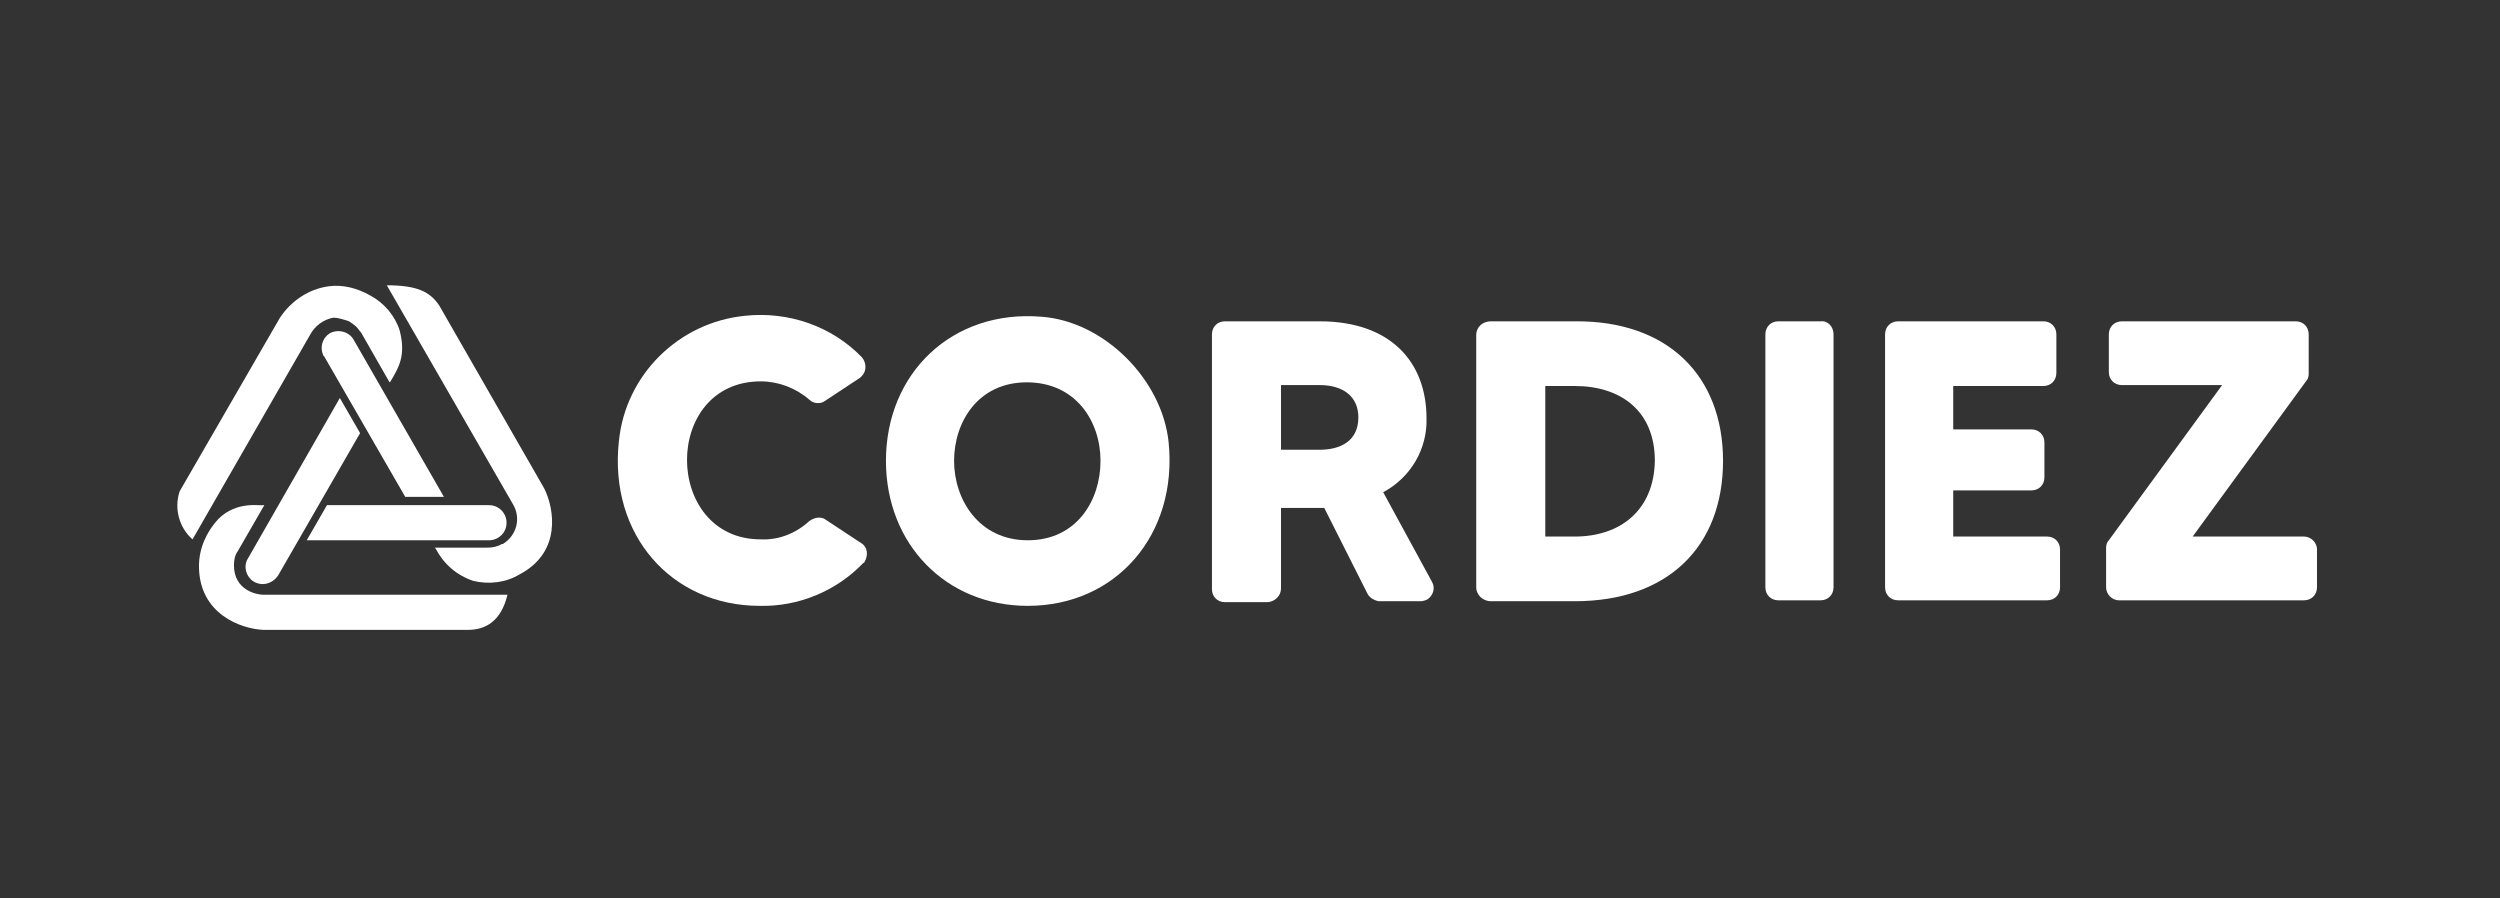 <svg xmlns="http://www.w3.org/2000/svg" xmlns:xlink="http://www.w3.org/1999/xlink" width="270" zoomAndPan="magnify" viewBox="0 0 202.5 72.75" height="97" preserveAspectRatio="xMidYMid meet" version="1.0"><rect x="0" y="0" width="202.5" height="72.75" fill="#333333" stroke="none"/><path fill="#ffffff" d="M 66.914 42.117 L 69.746 43.984 C 70.27 44.285 70.344 44.957 70.047 45.48 C 70.047 45.559 69.973 45.559 69.895 45.633 C 67.734 47.875 64.676 49.148 61.543 49.074 C 54.383 49.074 49.309 43.312 50.129 35.754 C 50.652 30.367 54.977 26.105 60.348 25.578 C 63.855 25.207 67.359 26.402 69.82 28.945 C 70.195 29.395 70.195 30.07 69.82 30.441 C 69.746 30.52 69.746 30.52 69.672 30.594 L 66.84 32.465 C 66.465 32.762 65.867 32.688 65.57 32.387 C 64.449 31.414 63.035 30.891 61.617 30.891 C 57.664 30.891 55.648 34.035 55.648 37.254 C 55.648 40.469 57.664 43.688 61.617 43.688 C 63.109 43.762 64.527 43.164 65.57 42.191 C 66.016 41.891 66.539 41.816 66.914 42.117 Z M 66.914 42.117 " fill-opacity="1" fill-rule="nonzero"/><path fill="#ffffff" d="M 94.66 35.832 C 95.406 43.312 90.41 49.074 83.25 49.074 C 76.609 49.074 71.762 44.062 71.762 37.328 C 71.762 30.219 77.133 25.055 84.367 25.656 C 89.438 26.027 94.137 30.742 94.66 35.832 Z M 89.141 37.328 C 89.141 34.109 87.125 30.969 83.172 30.969 C 79.219 30.969 77.281 34.184 77.281 37.328 C 77.281 40.469 79.293 43.762 83.25 43.762 C 87.203 43.762 89.141 40.543 89.141 37.328 Z M 89.141 37.328 " fill-opacity="1" fill-rule="nonzero"/><path fill="#ffffff" d="M 110.773 48.102 L 107.266 41.145 L 103.762 41.145 L 103.762 47.652 C 103.762 48.25 103.312 48.699 102.715 48.773 C 102.715 48.773 102.715 48.773 102.641 48.773 L 99.211 48.773 C 98.613 48.773 98.168 48.324 98.168 47.727 C 98.168 47.727 98.168 47.727 98.168 47.652 L 98.168 27.078 C 98.168 26.477 98.613 26.027 99.211 26.027 L 106.895 26.027 C 112.637 26.027 115.547 29.32 115.547 33.887 C 115.621 36.355 114.277 38.672 112.039 39.871 L 115.992 47.129 C 116.293 47.652 116.066 48.25 115.621 48.551 C 115.473 48.625 115.246 48.699 115.098 48.699 L 111.668 48.699 C 111.293 48.625 110.922 48.398 110.773 48.102 Z M 103.762 36.43 L 106.895 36.43 C 108.535 36.43 110.027 35.754 110.027 33.809 C 110.027 32.09 108.758 31.191 106.895 31.191 L 103.762 31.191 Z M 103.762 36.43 " fill-opacity="1" fill-rule="nonzero"/><path fill="#ffffff" d="M 139.566 37.328 C 139.566 44.285 135.09 48.699 127.555 48.699 L 120.766 48.699 C 120.098 48.699 119.574 48.176 119.574 47.578 L 119.574 27.152 C 119.574 26.477 120.098 26.027 120.766 26.027 L 127.555 26.027 C 135.09 25.953 139.566 30.441 139.566 37.328 Z M 134.043 37.328 C 134.043 33.285 131.285 31.266 127.555 31.266 L 125.168 31.266 L 125.168 43.461 L 127.555 43.461 C 131.211 43.461 133.969 41.367 134.043 37.328 Z M 134.043 37.328 " fill-opacity="1" fill-rule="nonzero"/><path fill="#ffffff" d="M 148.516 27.078 L 148.516 47.578 C 148.516 48.176 148.066 48.625 147.473 48.625 L 144.039 48.625 C 143.441 48.625 142.996 48.176 142.996 47.578 L 142.996 27.078 C 142.996 26.477 143.441 26.027 144.039 26.027 L 147.473 26.027 C 148.066 25.953 148.516 26.477 148.516 27.078 Z M 148.516 27.078 " fill-opacity="1" fill-rule="nonzero"/><path fill="#ffffff" d="M 166.863 44.508 L 166.863 47.578 C 166.863 48.176 166.418 48.625 165.82 48.625 L 153.738 48.625 C 153.141 48.625 152.691 48.176 152.691 47.578 L 152.691 27.078 C 152.691 26.477 153.141 26.027 153.738 26.027 L 165.523 26.027 C 166.117 26.027 166.566 26.477 166.566 27.078 L 166.566 30.219 C 166.566 30.816 166.117 31.266 165.523 31.266 L 158.211 31.266 L 158.211 34.781 L 164.551 34.781 C 165.148 34.781 165.598 35.23 165.598 35.832 L 165.598 38.672 C 165.598 39.273 165.148 39.723 164.551 39.723 L 158.211 39.723 L 158.211 43.461 L 165.82 43.461 C 166.418 43.461 166.863 43.91 166.863 44.508 Z M 166.863 44.508 " fill-opacity="1" fill-rule="nonzero"/><path fill="#ffffff" d="M 187.676 44.508 L 187.676 47.578 C 187.676 48.176 187.227 48.625 186.633 48.625 L 171.641 48.625 C 171.043 48.625 170.594 48.102 170.594 47.578 L 170.594 44.359 C 170.594 44.137 170.668 43.91 170.816 43.762 L 179.992 31.191 L 171.863 31.191 C 171.266 31.191 170.816 30.742 170.816 30.145 L 170.816 27.078 C 170.816 26.477 171.266 26.027 171.863 26.027 L 185.961 26.027 C 186.559 26.027 187.004 26.477 187.004 27.078 L 187.004 30.293 C 187.004 30.52 186.93 30.742 186.781 30.891 L 177.605 43.461 L 186.633 43.461 C 187.152 43.461 187.676 43.91 187.676 44.508 Z M 187.676 44.508 " fill-opacity="1" fill-rule="nonzero"/><path fill="#ffffff" d="M 44.086 39.57 L 35.586 24.758 C 34.84 23.633 33.793 23.109 31.332 23.109 L 41.551 40.844 C 42.223 41.965 41.852 43.387 40.73 44.062 C 40.73 44.062 40.73 44.062 40.656 44.062 C 40.285 44.285 39.91 44.359 39.465 44.359 L 35.211 44.359 L 35.285 44.434 C 35.957 45.707 37 46.605 38.344 47.055 C 39.613 47.352 40.953 47.203 42.074 46.531 C 45.504 44.734 44.906 41.219 44.086 39.57 " fill-opacity="1" fill-rule="nonzero"/><path fill="#ffffff" d="M 28.648 27.523 C 28.273 26.852 27.379 26.629 26.707 27 C 26.109 27.375 25.887 28.125 26.188 28.797 C 26.188 28.797 26.262 28.871 26.262 28.871 L 32.824 40.246 L 35.957 40.246 Z M 28.648 27.523 " fill-opacity="1" fill-rule="nonzero"/><path fill="#ffffff" d="M 18.949 45.781 C 18.949 45.406 19.023 44.957 19.25 44.66 L 21.41 40.918 L 21.336 40.918 C 21.113 40.992 19.176 40.543 17.684 42.039 C 16.711 43.09 16.117 44.434 16.117 45.855 C 16.117 49.746 19.547 50.945 21.336 51.02 L 37.898 51.02 C 39.312 51.02 40.582 50.344 41.105 48.176 L 21.336 48.176 C 20.891 48.176 18.949 47.875 18.949 45.781 " fill-opacity="1" fill-rule="nonzero"/><path fill="#ffffff" d="M 26.484 40.918 L 24.844 43.762 L 39.613 43.762 C 40.359 43.762 41.031 43.164 41.031 42.34 C 41.031 41.59 40.434 40.918 39.613 40.918 Z M 26.484 40.918 " fill-opacity="1" fill-rule="nonzero"/><path fill="#ffffff" d="M 28.273 26.027 C 28.5 26.18 28.723 26.328 28.871 26.477 C 29.02 26.629 29.094 26.777 29.242 26.926 L 31.555 30.969 L 31.633 30.891 C 32.301 29.77 32.898 28.797 32.375 26.777 C 32.004 25.578 31.109 24.531 29.988 23.934 C 28.945 23.336 27.754 23.035 26.633 23.188 C 24.992 23.41 23.574 24.383 22.68 25.73 L 14.551 39.797 C 14.102 41.145 14.477 42.715 15.594 43.688 L 25.141 27.078 C 25.516 26.402 26.188 25.879 27.008 25.73 C 27.379 25.73 27.828 25.879 28.273 26.027 Z M 28.273 26.027 " fill-opacity="1" fill-rule="nonzero"/><path fill="#ffffff" d="M 20.59 47.129 C 21.262 47.504 22.082 47.277 22.531 46.605 L 29.168 35.082 L 27.527 32.238 L 20.07 45.258 C 19.695 45.855 19.922 46.754 20.59 47.129 " fill-opacity="1" fill-rule="nonzero"/></svg>